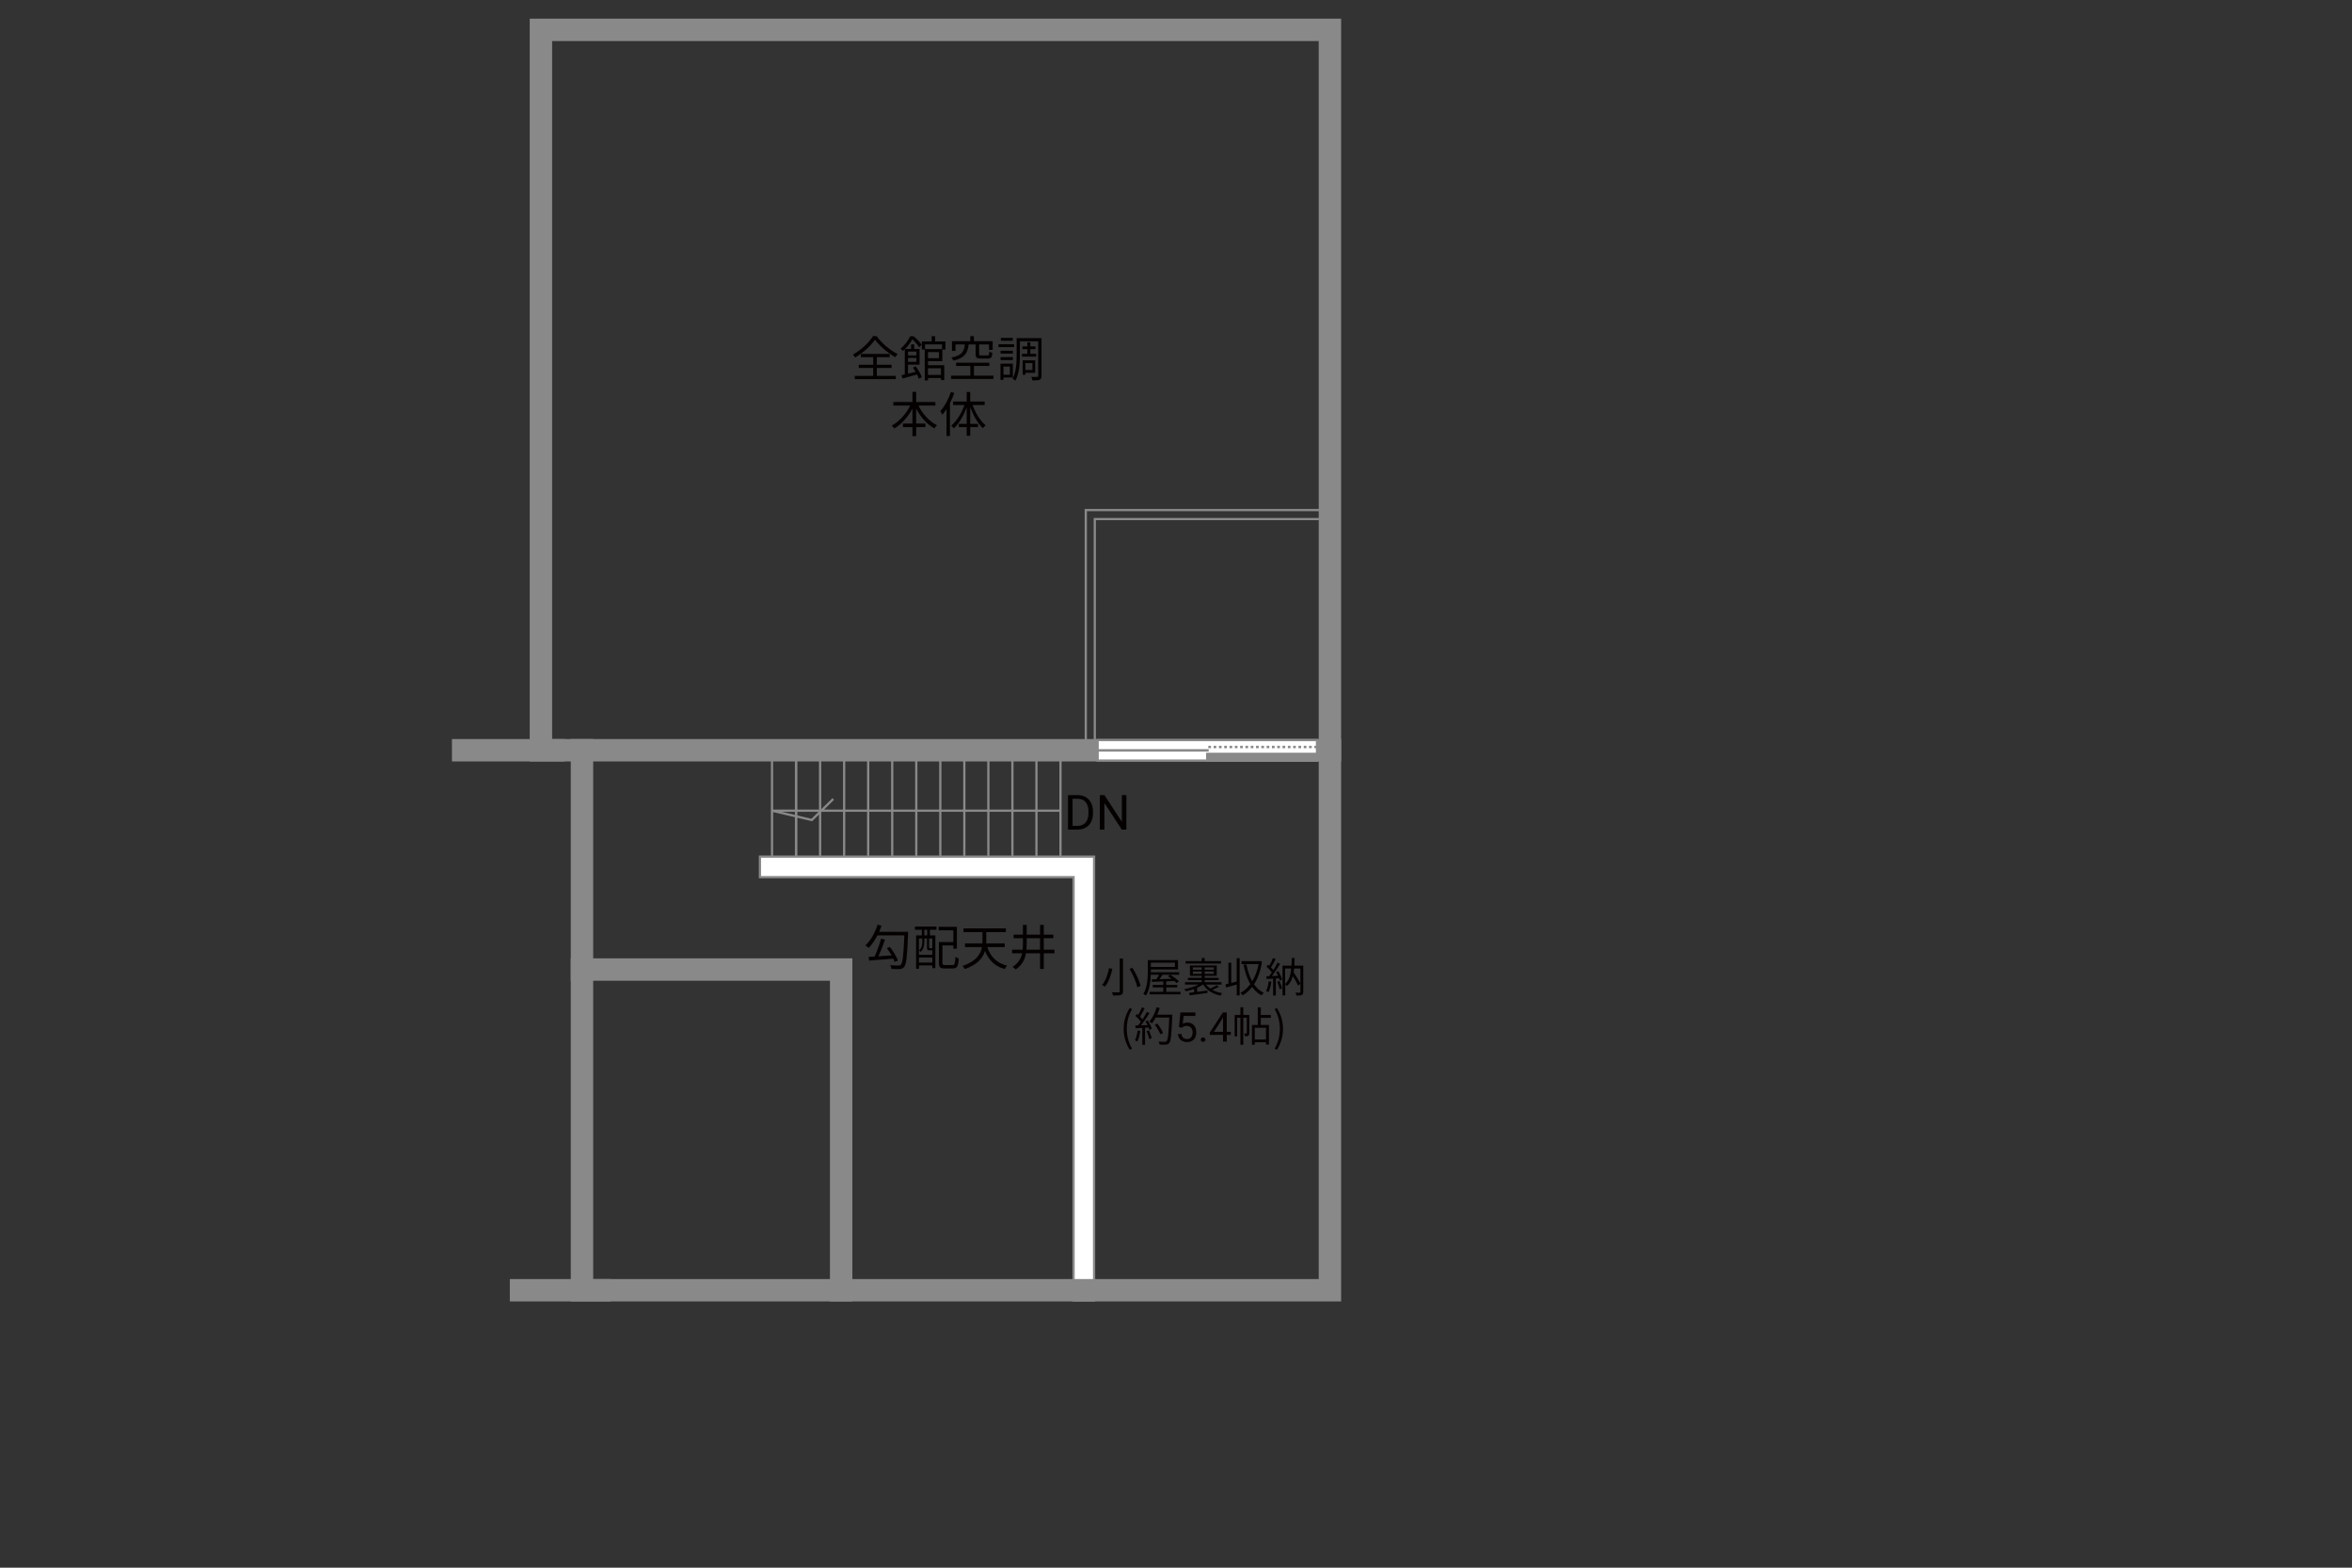 <?xml version="1.0" encoding="UTF-8"?><svg xmlns="http://www.w3.org/2000/svg" viewBox="0 0 630 420"><rect x="0" y="0" width="630" height="420" fill="#333333" stroke="none"/><defs><style>.cls-1{fill:#040000;}.cls-2{fill:#060001;}.cls-3,.cls-4{fill:#fff;}.cls-5{fill:#888988;}.cls-4,.cls-6,.cls-7,.cls-8{stroke:#898989;}.cls-4,.cls-7{stroke-width:.6px;}.cls-6,.cls-9,.cls-7,.cls-10,.cls-8{fill:none;}.cls-6,.cls-9,.cls-10{stroke-width:.65px;}.cls-9,.cls-10{stroke:#888988;}.cls-10{stroke-dasharray:0 0 0 0 .71 0 0 .71;}.cls-8{stroke-linecap:square;stroke-width:6px;}</style></defs><g id="kan"><rect class="cls-7" x="290.84" y="136.65" width="65.39" height="64.35"/><rect class="cls-7" x="293.25" y="139.06" width="61.94" height="61.94"/><line class="cls-7" x1="284.06" y1="229.5" x2="284.06" y2="203.38"/><line class="cls-7" x1="277.62" y1="229.5" x2="277.62" y2="203.38"/><line class="cls-7" x1="271.18" y1="229.5" x2="271.18" y2="203.38"/><line class="cls-7" x1="264.74" y1="229.5" x2="264.74" y2="203.38"/><line class="cls-7" x1="258.3" y1="229.5" x2="258.3" y2="203.38"/><line class="cls-7" x1="251.87" y1="229.5" x2="251.87" y2="203.38"/><line class="cls-7" x1="245.43" y1="229.5" x2="245.43" y2="203.38"/><line class="cls-7" x1="238.99" y1="229.5" x2="238.99" y2="203.38"/><line class="cls-7" x1="232.55" y1="229.5" x2="232.55" y2="203.38"/><line class="cls-7" x1="226.11" y1="229.5" x2="226.11" y2="203.38"/><line class="cls-7" x1="219.67" y1="229.5" x2="219.67" y2="203.38"/><line class="cls-7" x1="213.23" y1="229.5" x2="213.23" y2="203.38"/><line class="cls-7" x1="213.23" y1="229.5" x2="213.23" y2="203.38"/><line class="cls-7" x1="206.79" y1="229.5" x2="206.79" y2="203.38"/><polyline class="cls-7" points="284.06 217.19 206.79 217.19 217.44 219.69 223.19 214.06"/></g><g id="_外壁"><polygon class="cls-4" points="287.56 348.42 287.56 235 206.31 235 203.56 235 203.56 229.5 293.06 229.5 293.06 348.42 287.56 348.42 287.56 348.42"/><polygon class="cls-8" points="144.89 8 144.89 201 155.89 201 155.89 345.67 356.23 345.67 356.23 8 144.89 8"/><line class="cls-8" x1="148.31" y1="201" x2="124.06" y2="201"/><line class="cls-8" x1="160.56" y1="345.67" x2="139.56" y2="345.67"/><line class="cls-8" x1="155.89" y1="201" x2="356.23" y2="201"/><polyline class="cls-8" points="225.31 345.67 225.31 259.75 155.89 259.75"/></g><g id="_建距"><polygon class="cls-4" points="352.77 201 352.77 198.27 294.01 198.27 294.01 203.77 352.77 203.77 352.77 201"/><rect class="cls-5" x="323.39" y="201.99" width="29.38" height="1.78"/><rect class="cls-9" x="323.39" y="201.99" width="29.38" height="1.78"/><line class="cls-10" x1="352.77" y1="200.13" x2="323.39" y2="200.13"/><path class="cls-3" d="m323.39,201.03l-29.38-.07,29.38.07Z"/><line class="cls-6" x1="323.76" y1="201.03" x2="293.94" y2="201.03"/></g><g id="_文字"><path class="cls-1" d="m297.96,259.54c-.35,1.6-.99,3.56-1.98,4.79-.2-.14-.55-.34-.77-.43.98-1.15,1.58-3.05,1.85-4.52l.9.17Zm2.84-2.72v8.75c0,.6-.17.85-.55.99-.4.13-1.08.15-2.1.14-.05-.23-.21-.62-.34-.85.8.03,1.6.02,1.8.01.23,0,.32-.08.32-.3v-8.75h.87Zm2.53,2.47c.97,1.54,1.89,3.54,2.17,4.85l-.86.36c-.26-1.3-1.14-3.34-2.08-4.92l.77-.3Z"/><path class="cls-1" d="m308.26,260.27c0,1.88-.17,4.61-1.3,6.44-.15-.13-.51-.33-.71-.42,1.09-1.76,1.19-4.25,1.19-6.02v-3.05h8.1v2.51h-7.27v.54Zm7.93,5.46v.67h-8.25v-.67h3.65v-1.2h-2.82v-.66h2.82v-.94c-1.14.05-2.19.09-3.03.12l-.06-.67,1.24-.03c.24-.36.52-.8.74-1.22h-2.21v-.67h7.58v.67h-4.46c-.25.41-.54.84-.8,1.2,1-.03,2.12-.07,3.25-.11-.33-.24-.67-.48-.99-.68l.62-.4c.81.51,1.84,1.25,2.32,1.8l-.66.45c-.14-.18-.34-.37-.56-.57l-2.18.09v.96h2.95v.66h-2.95v1.2h3.8Zm-7.93-7.81v1.13h6.46v-1.13h-6.46Z"/><path class="cls-1" d="m322.19,263.77c-.43.31-.96.61-1.54.86v1.1c.88-.11,1.84-.23,2.77-.35l.03.63c-1.71.24-3.51.5-4.79.66l-.14-.67c.39-.04.84-.1,1.33-.17v-.88c-.73.26-1.5.48-2.2.62-.1-.15-.29-.42-.44-.56,1.3-.22,2.81-.67,3.86-1.23h-3.65v-.64h4.47v-.55h-3.7v-.61h3.7v-.55h-3.15v-2.76h7.17v2.76h-3.23v.55h3.73v.61h-3.73v.55h4.51v.64h-4.12c.3.41.67.76,1.11,1.08.59-.26,1.33-.64,1.77-.92l.53.45c-.54.3-1.2.58-1.77.8.76.43,1.66.73,2.66.89-.17.17-.37.45-.47.65-2.06-.43-3.7-1.42-4.61-2.95h-.11Zm4.87-5.63h-9.48v-.64h4.31v-.85h.79v.85h4.38v.64Zm-7.55,1.66h2.38v-.63h-2.38v.63Zm2.38,1.12v-.65h-2.38v.65h2.38Zm3.23-1.75h-2.44v.63h2.44v-.63Zm0,1.1h-2.44v.65h2.44v-.65Z"/><path class="cls-1" d="m331.27,256.7h.78v9.99h-.78v-2.93c-1.01.29-2.02.57-2.84.79l-.2-.81c.24-.06.52-.12.81-.2v-5.61h.76v5.41c.46-.12.96-.25,1.46-.38v-6.26Zm6.76.93c-.36,2.5-1.11,4.51-2.12,6.07.68.99,1.54,1.78,2.6,2.3-.19.14-.46.46-.59.68-1.01-.55-1.85-1.31-2.53-2.26-.75.96-1.62,1.71-2.56,2.25-.12-.2-.35-.54-.56-.68.97-.51,1.87-1.3,2.64-2.32-.84-1.43-1.41-3.19-1.82-5.17l.77-.14c.33,1.71.84,3.26,1.55,4.54.78-1.27,1.38-2.82,1.72-4.6h-4.58v-.8h4.81l.14-.04.54.18Z"/><path class="cls-1" d="m340.55,263.03c-.15,1.03-.42,2.09-.78,2.79-.13-.1-.46-.25-.64-.31.36-.67.59-1.65.71-2.62l.7.13Zm1.85-2.82c.45.7.89,1.65,1.03,2.25l-.62.27c-.04-.19-.11-.41-.2-.64l-.87.05v4.58h-.73v-4.53c-.63.03-1.22.07-1.73.1l-.07-.73.73-.03c.23-.3.48-.65.73-1.01-.34-.48-.91-1.1-1.42-1.55l.42-.54c.11.09.21.19.32.29.37-.62.76-1.44.99-2.05l.71.29c-.37.73-.84,1.59-1.24,2.21.24.24.46.5.64.71.43-.68.83-1.39,1.11-1.97l.69.31c-.63,1.05-1.46,2.33-2.19,3.28l1.63-.07c-.15-.34-.33-.69-.52-.99l.57-.23Zm.31,2.61c.3.63.59,1.46.7,2l-.63.21c-.11-.55-.38-1.38-.67-2.01l.59-.2Zm6.35,2.96c0,.43-.09.67-.36.79-.3.13-.76.14-1.44.14-.03-.21-.14-.56-.25-.76.51.02.98.01,1.13.01.14,0,.19-.04.19-.2v-6.29h-1.69c-.03.35-.08.69-.13,1.03.68,1,1.44,2.24,1.82,3.05l-.6.52c-.31-.68-.87-1.68-1.43-2.57-.3,1.09-.78,2-1.57,2.67-.1-.14-.3-.35-.47-.47v2.99h-.73v-7.98h2.42c.04-.66.05-1.34.07-2.06h.77c-.01.71-.03,1.4-.08,2.06h2.38v7.06Zm-4.83-2.18c1.07-.92,1.47-2.39,1.64-4.12h-1.64v4.12Z"/><path class="cls-2" d="m300.98,275.65c0-2.16.61-3.94,1.62-5.58l.63.29c-.96,1.57-1.41,3.42-1.41,5.29s.45,3.73,1.41,5.29l-.63.3c-1.01-1.65-1.62-3.42-1.62-5.59Z"/><path class="cls-2" d="m305.43,276.23c-.15,1.03-.42,2.09-.78,2.79-.13-.1-.46-.25-.64-.31.36-.67.59-1.65.71-2.62l.7.13Zm2.01-2.85c.45.7.93,1.64,1.09,2.23l-.65.31c-.04-.19-.11-.4-.21-.63l-.96.05v4.58h-.74v-4.53l-1.79.09-.07-.74c.22,0,.47-.01.73-.02.24-.29.5-.62.74-.98-.34-.5-.92-1.11-1.44-1.57l.42-.54c.11.09.22.19.33.29.36-.62.75-1.44.98-2.05l.73.28c-.37.74-.84,1.62-1.25,2.21.26.26.5.53.67.76.45-.69.87-1.41,1.18-2l.7.31c-.64,1.03-1.52,2.33-2.28,3.28.55-.02,1.16-.06,1.76-.08-.17-.34-.35-.68-.54-.98l.61-.26Zm.29,2.67c.32.67.64,1.54.74,2.11l-.65.22c-.1-.57-.41-1.45-.7-2.13l.62-.2Zm6.26-3.79c-.2,4.93-.35,6.63-.8,7.17-.25.32-.5.4-.91.44-.36.03-1.03.02-1.69-.02-.02-.23-.11-.58-.26-.8.74.07,1.41.07,1.68.07.21,0,.35-.02.47-.17.36-.37.55-2.05.71-6.34h-3.61c-.31.58-.66,1.11-1.02,1.54-.15-.13-.52-.37-.71-.48.85-.91,1.55-2.35,1.96-3.81l.83.19c-.19.62-.41,1.22-.67,1.79h4.04v.42Zm-3.18,4.84c-.25-.67-.87-1.76-1.49-2.56l.66-.32c.62.77,1.28,1.82,1.54,2.51l-.71.37Z"/><path class="cls-2" d="m315.79,275.15l.4-3.9h4.01v.92h-3.16l-.24,2.13c.38-.23.82-.34,1.3-.34.71,0,1.28.24,1.7.71s.63,1.11.63,1.91-.22,1.44-.65,1.9c-.43.46-1.04.7-1.82.7-.69,0-1.25-.19-1.69-.57-.44-.38-.69-.91-.75-1.59h.94c.06.45.22.78.48,1.01s.6.34,1.02.34c.46,0,.82-.16,1.09-.47.26-.32.39-.75.39-1.31,0-.52-.14-.94-.43-1.26-.29-.32-.66-.48-1.14-.48-.43,0-.77.1-1.02.29l-.26.21-.8-.2Z"/><path class="cls-2" d="m321.64,278.55c0-.17.05-.31.15-.43.1-.11.25-.17.46-.17s.36.06.46.17c.11.12.16.26.16.43s-.05.3-.16.41-.26.17-.46.17-.36-.05-.46-.17c-.1-.11-.15-.25-.15-.41Z"/><path class="cls-2" d="m328.6,276.44h1.08v.81h-1.08v1.82h-1v-1.82h-3.56v-.58l3.5-5.42h1.06v5.19Zm-3.43,0h2.43v-3.83l-.12.21-2.32,3.62Z"/><path class="cls-2" d="m334.62,276.8c0,.33-.04.55-.25.68s-.5.15-.91.15c-.02-.21-.11-.53-.21-.74.3.01.52.01.61,0,.09,0,.11-.02.11-.11v-4.11h-.95v7.24h-.76v-7.24h-.89v4.99h-.66v-5.73h1.55v-2.07h.76v2.07h1.61v4.86Zm3.09-4.1v1.9h2.19v5.26h-.79v-.62h-3.01v.65h-.75v-5.29h1.56v-4.72h.8v2.05h2.7v.77h-2.7Zm1.4,2.65h-3.01v3.15h3.01v-3.15Z"/><path class="cls-2" d="m341.41,280.94c.95-1.56,1.41-3.42,1.41-5.29s-.46-3.72-1.41-5.29l.62-.29c1.02,1.64,1.63,3.42,1.63,5.58s-.61,3.94-1.63,5.59l-.62-.3Z"/><path class="cls-1" d="m234.8,90.05c1.35,1.9,3.61,3.8,5.64,4.8-.25.25-.48.58-.64.86-1.99-1.16-4.26-3.07-5.43-4.71-1.04,1.57-3.13,3.5-5.32,4.77-.12-.22-.39-.56-.6-.77,2.22-1.22,4.38-3.28,5.38-4.95h.96Zm.08,10.65h5.07v.88h-10.99v-.88h4.93v-2.12h-3.87v-.86h3.87v-2.03h-3.29v-.87h7.72v.87h-3.45v2.03h3.94v.86h-3.94v2.12Z"/><path class="cls-1" d="m245.28,98.15c.69.91,1.38,2.12,1.64,2.92l-.82.39c-.1-.33-.26-.71-.47-1.13-1.37.39-2.78.79-3.86,1.08l-.3-.88.88-.21v-6.77c-.17.16-.35.31-.53.47-.13-.19-.42-.49-.61-.61,1.25-.98,2.11-2.3,2.59-3.33h.92c.79.66,1.7,1.6,2.13,2.26l-.64.72c-.38-.6-1.12-1.52-1.83-2.16-.44.79-1.08,1.73-1.96,2.59h1.62v-1.23h.83v1.23h1.44v4.2h-3.09v2.43c.64-.16,1.33-.33,2.02-.51-.22-.39-.47-.77-.71-1.11l.75-.35Zm-2.05-3.95v1.03h2.24v-1.03h-2.24Zm2.24,2.74v-1.04h-2.24v1.04h2.24Zm3.11-.18v1.09h4.35v3.98h-.88v-.56h-3.47v.66h-.88v-8.28h-.79v-2.18h2.64v-1.4h.92v1.4h2.78v2.18h-.84v3.11h-3.82Zm-.81-4.49v1.26h4.56v-1.26h-4.56Zm3.74,2.07h-2.94v1.63h2.94v-1.63Zm-2.94,4.32v1.78h3.47v-1.78h-3.47Z"/><path class="cls-1" d="m266.11,100.65v.88h-11.36v-.88h5.16v-2.61h-3.81v-.87h8.89v.87h-4.11v2.61h5.23Zm-6.66-8.37c-.26,2.3-1.03,3.64-4.08,4.33-.09-.23-.34-.61-.53-.81,2.78-.55,3.39-1.62,3.61-3.52h-2.51v1.73h-.95v-2.6h4.91v-1.35h.97v1.35h5.02v2.31h-.98v-1.44h-2.63v2.57c0,.32.08.38.56.38h1.66c.38,0,.46-.14.49-1.05.18.14.58.29.83.35-.09,1.22-.36,1.53-1.24,1.53h-1.86c-1.13,0-1.4-.25-1.4-1.21v-2.57h-1.9Z"/><path class="cls-1" d="m271.64,93.01h-4.17v-.79h4.17v.79Zm-2.87,8.16v.61h-.78v-4.36h3.31v3.74h-2.54Zm2.54-6.44h-3.3v-.77h3.3v.77Zm-3.3.95h3.3v.78h-3.3v-.78Zm3.28-4.39h-3.2v-.78h3.2v.78Zm-2.51,6.93v2.17h1.73v-2.17h-1.73Zm10.19,2.48c0,.57-.12.88-.48,1.04-.35.16-1,.17-1.96.17-.04-.25-.17-.69-.29-.95.69.04,1.37.03,1.59.01.2,0,.26-.05.26-.27v-9.26h-4.9v3.78c0,2.01-.14,4.88-1.22,6.77-.14-.16-.53-.43-.75-.53,1.01-1.79,1.09-4.33,1.09-6.24v-4.63h6.67v10.1Zm-3.78-5.9v-1.25h-1.34v-.74h1.34v-1.12h.79v1.12h1.38v.74h-1.38v1.25h1.57v.74h-3.81v-.74h1.44Zm-.52,5.08v.51h-.74v-3.85h3.35v3.34h-2.61Zm0-2.6v1.86h1.87v-1.86h-1.87Z"/><path class="cls-1" d="m246,108.65c1.08,2.22,2.95,4.29,4.99,5.28-.23.2-.57.57-.71.85-1.96-1.08-3.71-3.06-4.88-5.3v3.98h2.47v.96h-2.47v2.42h-1v-2.42h-2.54v-.96h2.54v-3.98c-1.2,2.25-2.95,4.21-4.86,5.32-.14-.23-.47-.6-.69-.78,1.98-1.03,3.86-3.13,4.95-5.36h-4.51v-.96h5.11v-2.72h1v2.72h5.15v.96h-4.55Z"/><path class="cls-1" d="m255.61,105.28c-.31.92-.71,1.86-1.16,2.74v8.79h-.92v-7.19c-.35.55-.73,1.05-1.11,1.5-.1-.22-.39-.73-.56-.95,1.14-1.26,2.2-3.2,2.85-5.16l.9.27Zm4.9,3.22c.77,2.17,2.11,4.33,3.51,5.46-.23.17-.56.51-.73.77-1.37-1.25-2.61-3.43-3.41-5.69v4.51h2.09v.88h-2.09v2.33h-.94v-2.33h-2.12v-.88h2.12v-4.42c-.83,2.25-2.08,4.38-3.45,5.63-.17-.22-.48-.56-.7-.73,1.42-1.14,2.77-3.33,3.56-5.52h-3.05v-.94h3.64v-2.56h.94v2.56h3.87v.94h-3.25Z"/><path class="cls-1" d="m243.23,250.2c-.23,6.04-.47,8.18-1.05,8.85-.31.4-.64.52-1.14.57-.49.04-1.4.01-2.26-.04-.03-.29-.14-.72-.34-1,.98.1,1.89.1,2.24.1.29,0,.47-.04.61-.21.49-.48.73-2.56.95-7.87h-7.23c-.68,1.31-1.47,2.47-2.31,3.35-.19-.18-.65-.51-.91-.66,1.43-1.3,2.59-3.39,3.28-5.56l1.04.26c-.18.57-.4,1.13-.64,1.66h7.77v.53Zm-3.61,7.51c-.08-.26-.2-.56-.35-.87-2.37.19-4.81.38-6.47.51l-.12-.99c.47-.03,1-.05,1.6-.09.62-1.34,1.33-3.33,1.72-4.8l1.05.27c-.49,1.44-1.16,3.17-1.75,4.47,1.1-.08,2.31-.16,3.54-.25-.38-.66-.84-1.35-1.3-1.94l.81-.31c.91,1.12,1.82,2.61,2.17,3.64l-.88.35Z"/><path class="cls-1" d="m245.04,248.23h5.79v.87h-1.75v1.51h1.46v8.76h-.79v-.72h-3.59v.9h-.78v-8.94h1.55v-1.51h-1.87v-.87Zm1.1,3.2v4.38h3.59v-1.21s-.09.01-.14.01h-.62c-.51,0-.66-.13-.66-.75v-2.43h-.73v1.04c0,.79-.18,1.82-.99,2.56-.09-.12-.31-.31-.43-.38.75-.66.88-1.51.88-2.2v-1.03h-.9Zm3.59,6.45v-1.34h-3.59v1.34h3.59Zm-1.37-8.78h-.77v1.51h.77v-1.51Zm1.37,2.33h-.88v2.43c0,.17.01.18.18.18h.47c.13,0,.17,0,.18-.04l.05.04v-2.61Zm5.43,7.12c.57,0,.68-.33.74-2.2.22.17.62.35.9.42-.13,2.11-.4,2.69-1.59,2.69h-2.16c-1.2,0-1.56-.3-1.56-1.48v-5.6h3.87v-3.13h-3.93v-.94h4.88v5.86h-.95v-.87h-2.92v4.68c0,.48.12.57.71.57h2Z"/><path class="cls-1" d="m264.46,253.73c.84,2.56,2.51,4.3,5.3,4.99-.23.21-.52.62-.66.9-2.65-.75-4.28-2.39-5.27-4.86-.55,1.87-1.95,3.67-5.42,4.86-.09-.23-.38-.65-.58-.83,3.69-1.26,4.85-3.17,5.2-5.06h-4.55v-.99h4.65c.03-.25.03-.49.03-.74v-2.29h-5.08v-.99h11.35v.99h-5.25v2.3c0,.23,0,.48-.01.73h4.94v.99h-4.64Z"/><path class="cls-1" d="m282.44,255.4h-2.86v4.2h-.99v-4.2h-3.77c-.29,1.65-1.01,3.16-2.77,4.33-.18-.21-.56-.55-.82-.7,1.57-1,2.26-2.24,2.55-3.63h-2.68v-.96h2.83c.05-.53.07-1.08.07-1.64v-1.44h-2.5v-.95h2.5v-2.61h1v2.61h3.59v-2.63h.99v2.63h2.56v.95h-2.56v3.08h2.86v.96Zm-3.85-.96v-3.08h-3.59v1.46c0,.55-.01,1.09-.07,1.62h3.65Z"/><path class="cls-1" d="m286.08,222.26v-9.24h2.61c.8,0,1.51.18,2.13.53s1.09.86,1.43,1.52c.34.66.51,1.41.51,2.26v.59c0,.87-.17,1.64-.5,2.29-.34.66-.82,1.16-1.44,1.51-.62.35-1.35.53-2.18.54h-2.56Zm1.22-8.25v7.25h1.28c.94,0,1.67-.29,2.19-.88.52-.58.78-1.42.78-2.5v-.54c0-1.05-.25-1.87-.74-2.45s-1.19-.88-2.1-.89h-1.42Z"/><path class="cls-1" d="m301.7,222.26h-1.22l-4.65-7.12v7.12h-1.23v-9.24h1.23l4.67,7.15v-7.15h1.21v9.24Z"/></g></svg>